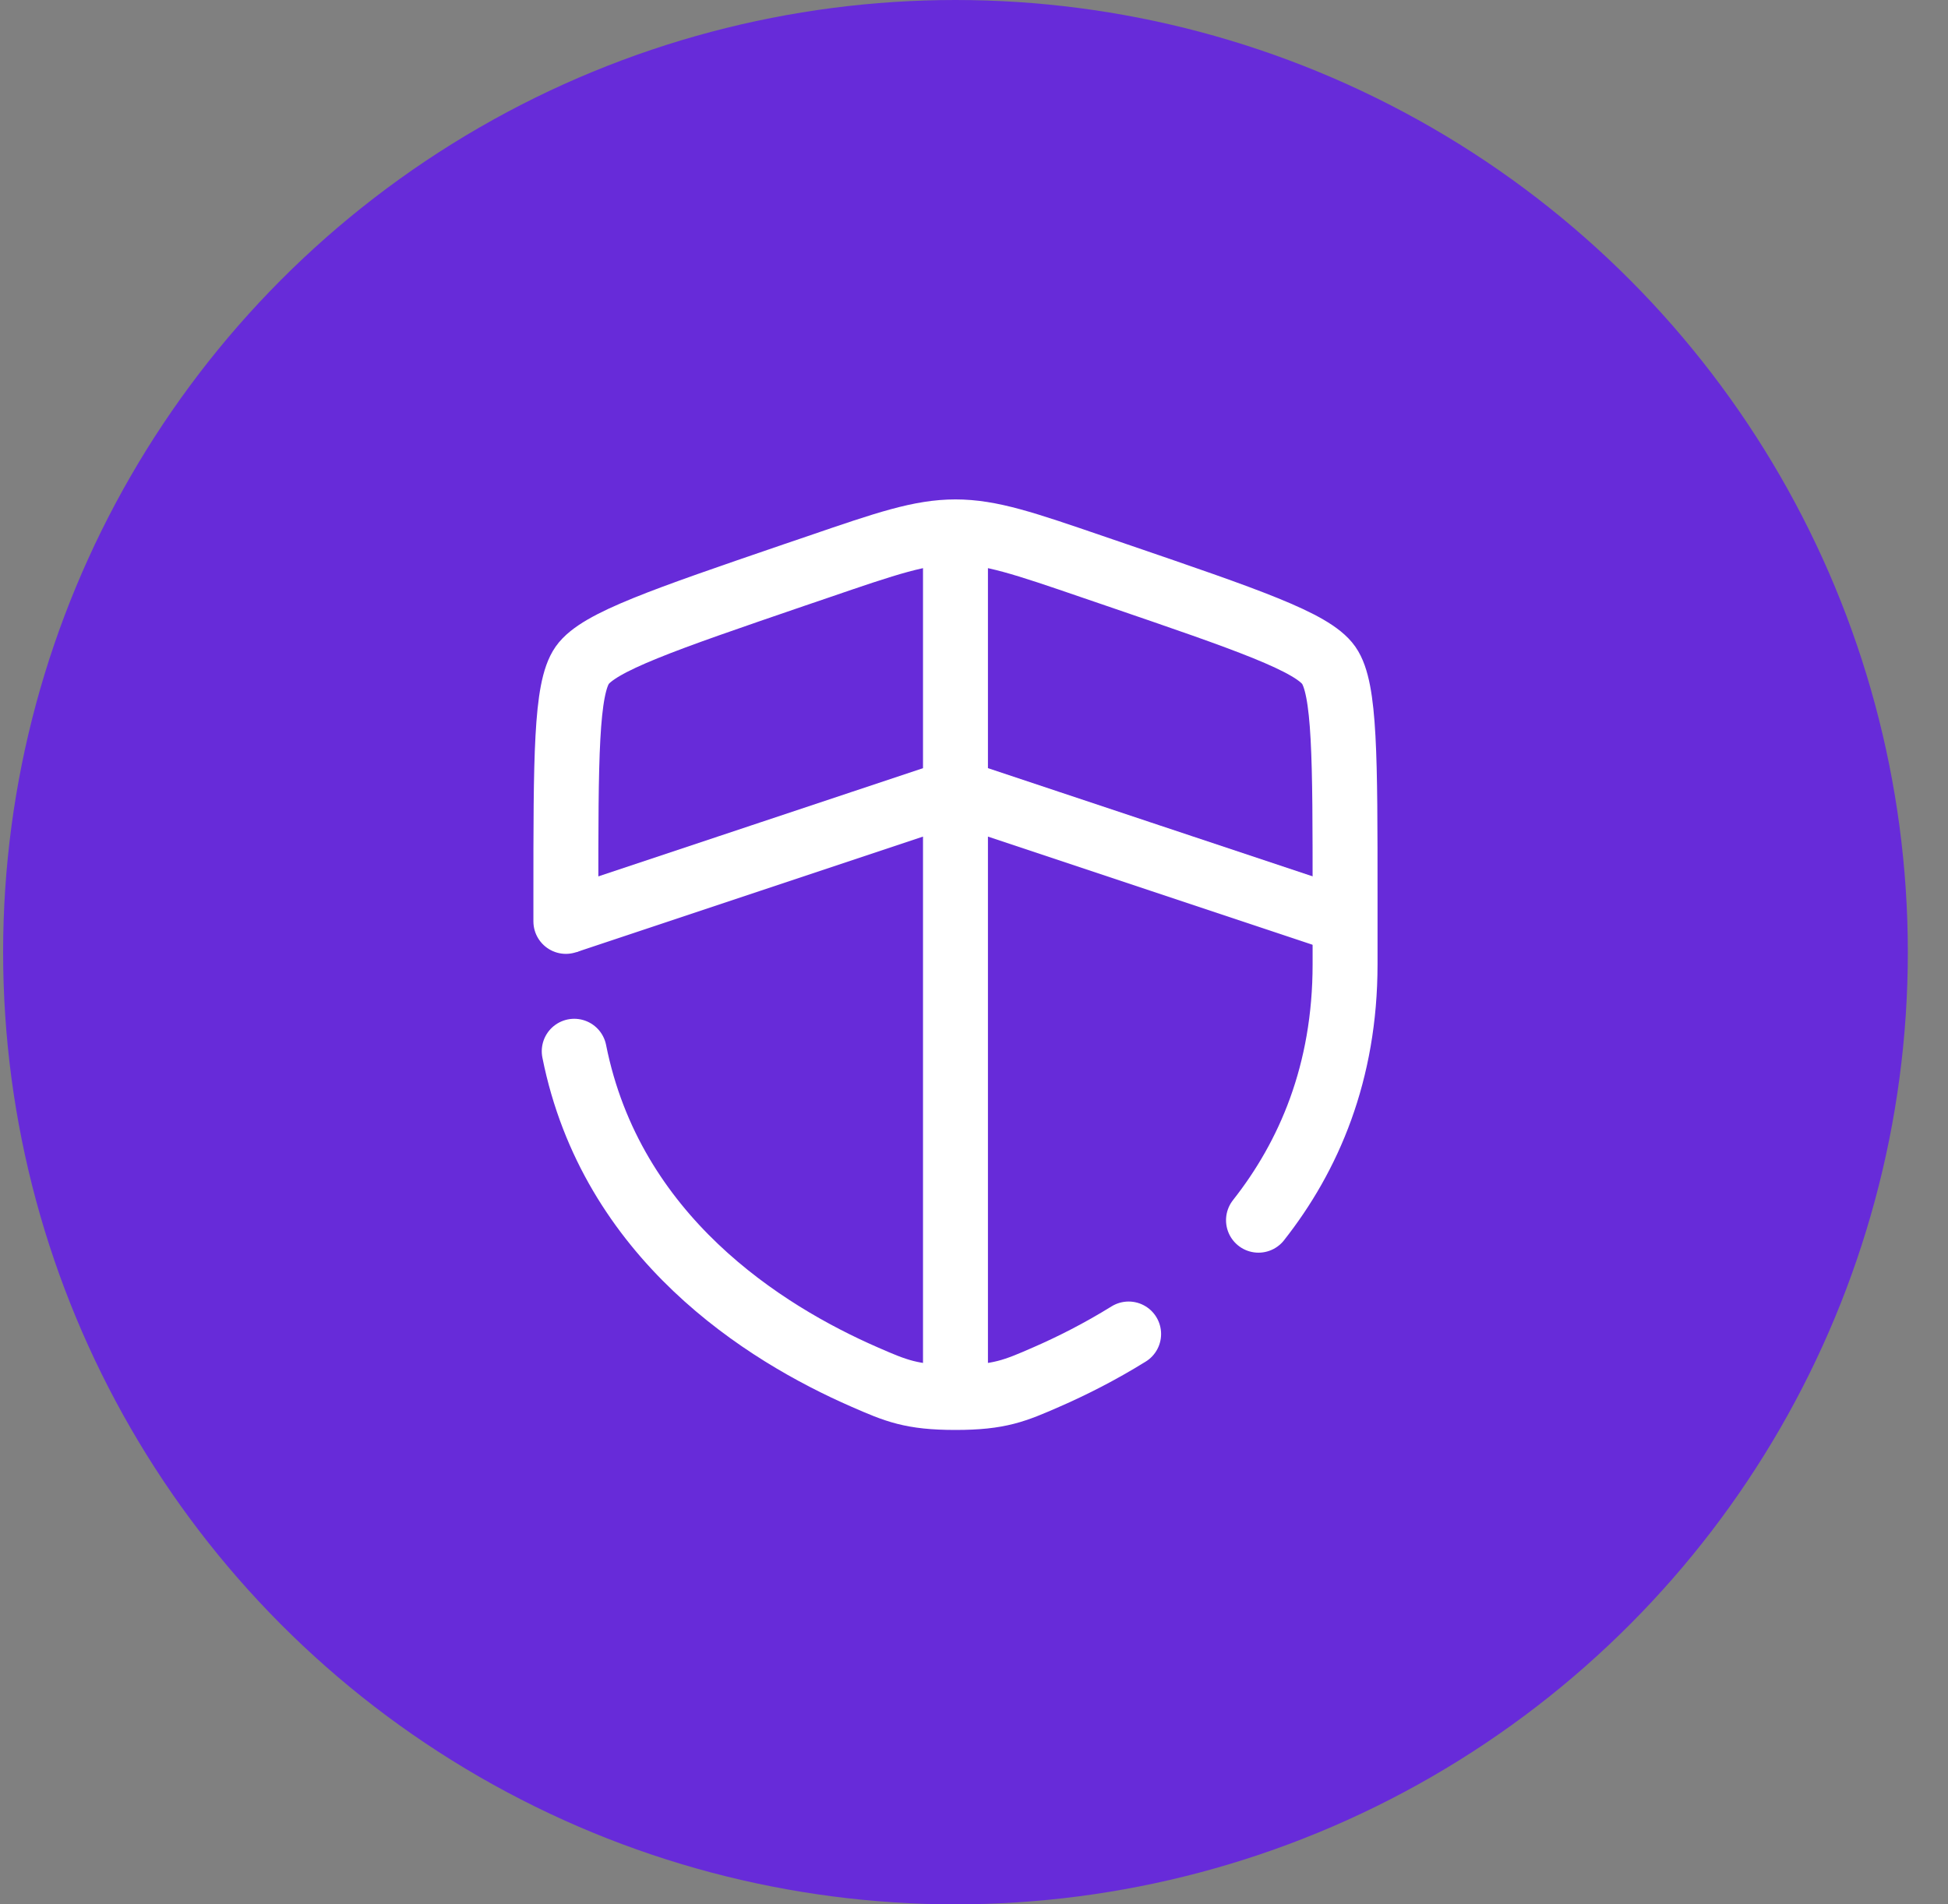 <svg width="45" height="44" viewBox="0 0 45 44" fill="none" xmlns="http://www.w3.org/2000/svg">
<rect x="0" y="0" width="45" height="44" fill="#808080" stroke="none"/>
<circle cx="22.072" cy="22" r="22" fill="#672BD9"/>
<g clip-path="url(#clip0_2_125)">
<path d="M13.072 21.289L22.072 18.289L31.072 21.289M22.072 12.289V31.789" stroke="white" stroke-width="1.5"/>
<path d="M13.265 24.289C14.122 28.587 17.648 30.802 19.971 31.816C20.692 32.131 21.053 32.289 22.072 32.289C23.092 32.289 23.452 32.131 24.173 31.816C24.752 31.564 25.404 31.236 26.072 30.822M29.072 28.193C30.235 26.717 31.072 24.785 31.072 22.28V20.706C31.072 17.508 31.072 15.909 30.694 15.371C30.317 14.834 28.814 14.319 25.807 13.29L25.234 13.094C23.667 12.557 22.884 12.289 22.072 12.289C21.26 12.289 20.477 12.557 18.91 13.094L18.337 13.289C15.33 14.319 13.827 14.834 13.45 15.371C13.072 15.909 13.072 17.509 13.072 20.706V21.289" stroke="white" stroke-width="1.5" stroke-linecap="round"/>
</g>
<defs>
<clipPath id="clip0_2_125">
<rect width="24" height="24" fill="white" transform="translate(10.072 10.289)"/>
</clipPath>
</defs>
</svg>
